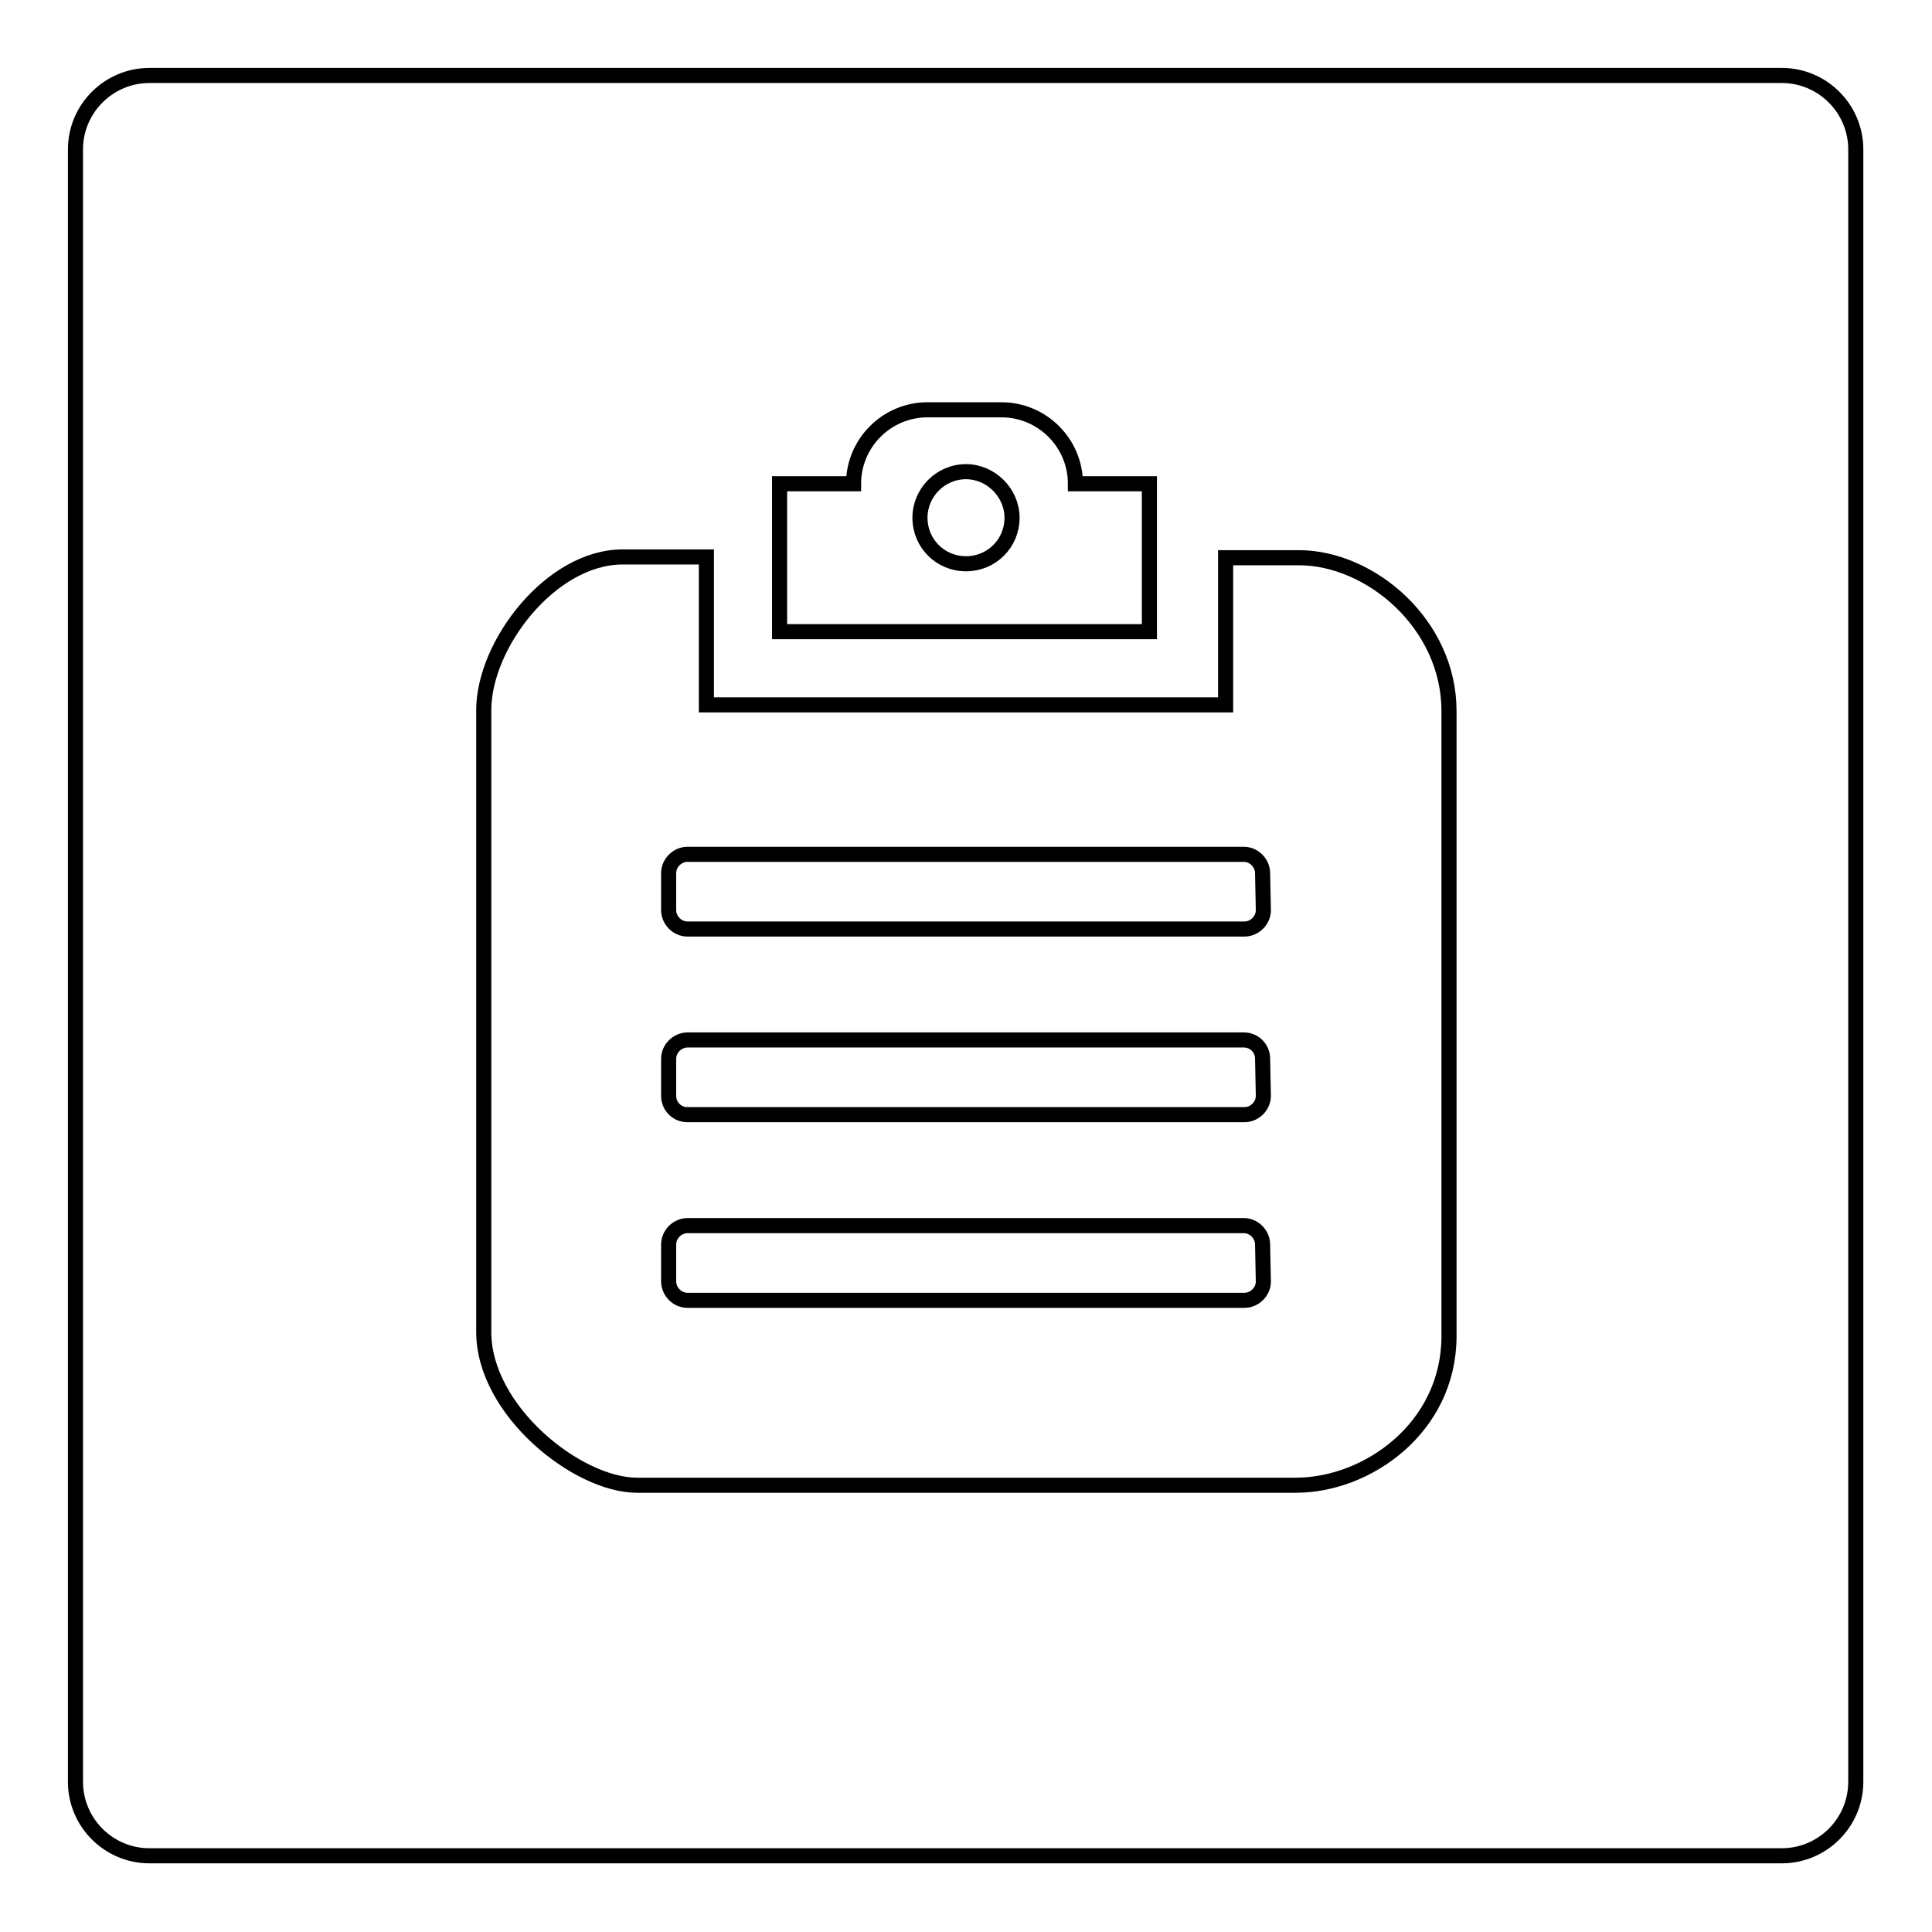 <?xml version="1.0" encoding="utf-8"?>
<!-- Svg Vector Icons : http://www.onlinewebfonts.com/icon -->
<!DOCTYPE svg PUBLIC "-//W3C//DTD SVG 1.1//EN" "http://www.w3.org/Graphics/SVG/1.1/DTD/svg11.dtd">
<svg version="1.1" xmlns="http://www.w3.org/2000/svg" xmlns:xlink="http://www.w3.org/1999/xlink" x="0px" y="0px" viewBox="0 0 256 256" enable-background="new 0 0 256 256" xml:space="preserve">
<g><g><path stroke-width="2" fill-opacity="0" stroke="#000000"  d="M19.8,10h216.3c5.4,0,9.8,4.4,9.8,9.8v216.3c0,5.4-4.4,9.8-9.8,9.8H19.8c-5.4,0-9.8-4.4-9.8-9.8V19.8C10,14.4,14.4,10,19.8,10L19.8,10z M171.7,196.8H84.4c-7.9,0-20.3-9.9-20.3-20.3V94.1c0-8.7,8.9-20.3,18.4-20.3h11.1v19.6h68.8V73.9h9.7c9.5,0,19.9,8.8,19.9,20.3v83C191.9,189.2,181.2,196.8,171.7,196.8L171.7,196.8z M167.3,115.7c0-1.3-1.1-2.5-2.5-2.5H91.1c-1.3,0-2.5,1.1-2.5,2.5v4.9c0,1.3,1.1,2.5,2.5,2.5h73.8c1.3,0,2.5-1.1,2.5-2.5L167.3,115.7L167.3,115.7z M167.3,140.3c0-1.4-1.1-2.5-2.5-2.5H91.1c-1.3,0-2.5,1.1-2.5,2.5v4.9c0,1.4,1.1,2.5,2.5,2.5h73.8c1.3,0,2.5-1.1,2.5-2.5L167.3,140.3L167.3,140.3z M167.3,164.9c0-1.3-1.1-2.5-2.5-2.5H91.1c-1.3,0-2.5,1.1-2.5,2.5v4.9c0,1.3,1.1,2.5,2.5,2.5h73.8c1.3,0,2.5-1.1,2.5-2.5L167.3,164.9L167.3,164.9z M123,83.7h-19.7V64.1h9.8c0-5.4,4.4-9.8,9.8-9.8h9.8c5.4,0,9.8,4.4,9.8,9.8h9.8v19.6h-19.7H123L123,83.7z M128,62.5c-3.4,0-6.1,2.8-6.1,6.1c0,3.4,2.7,6.1,6.1,6.1c3.4,0,6.1-2.7,6.1-6.1C134.1,65.3,131.3,62.5,128,62.5L128,62.5z"/></g></g>
</svg>